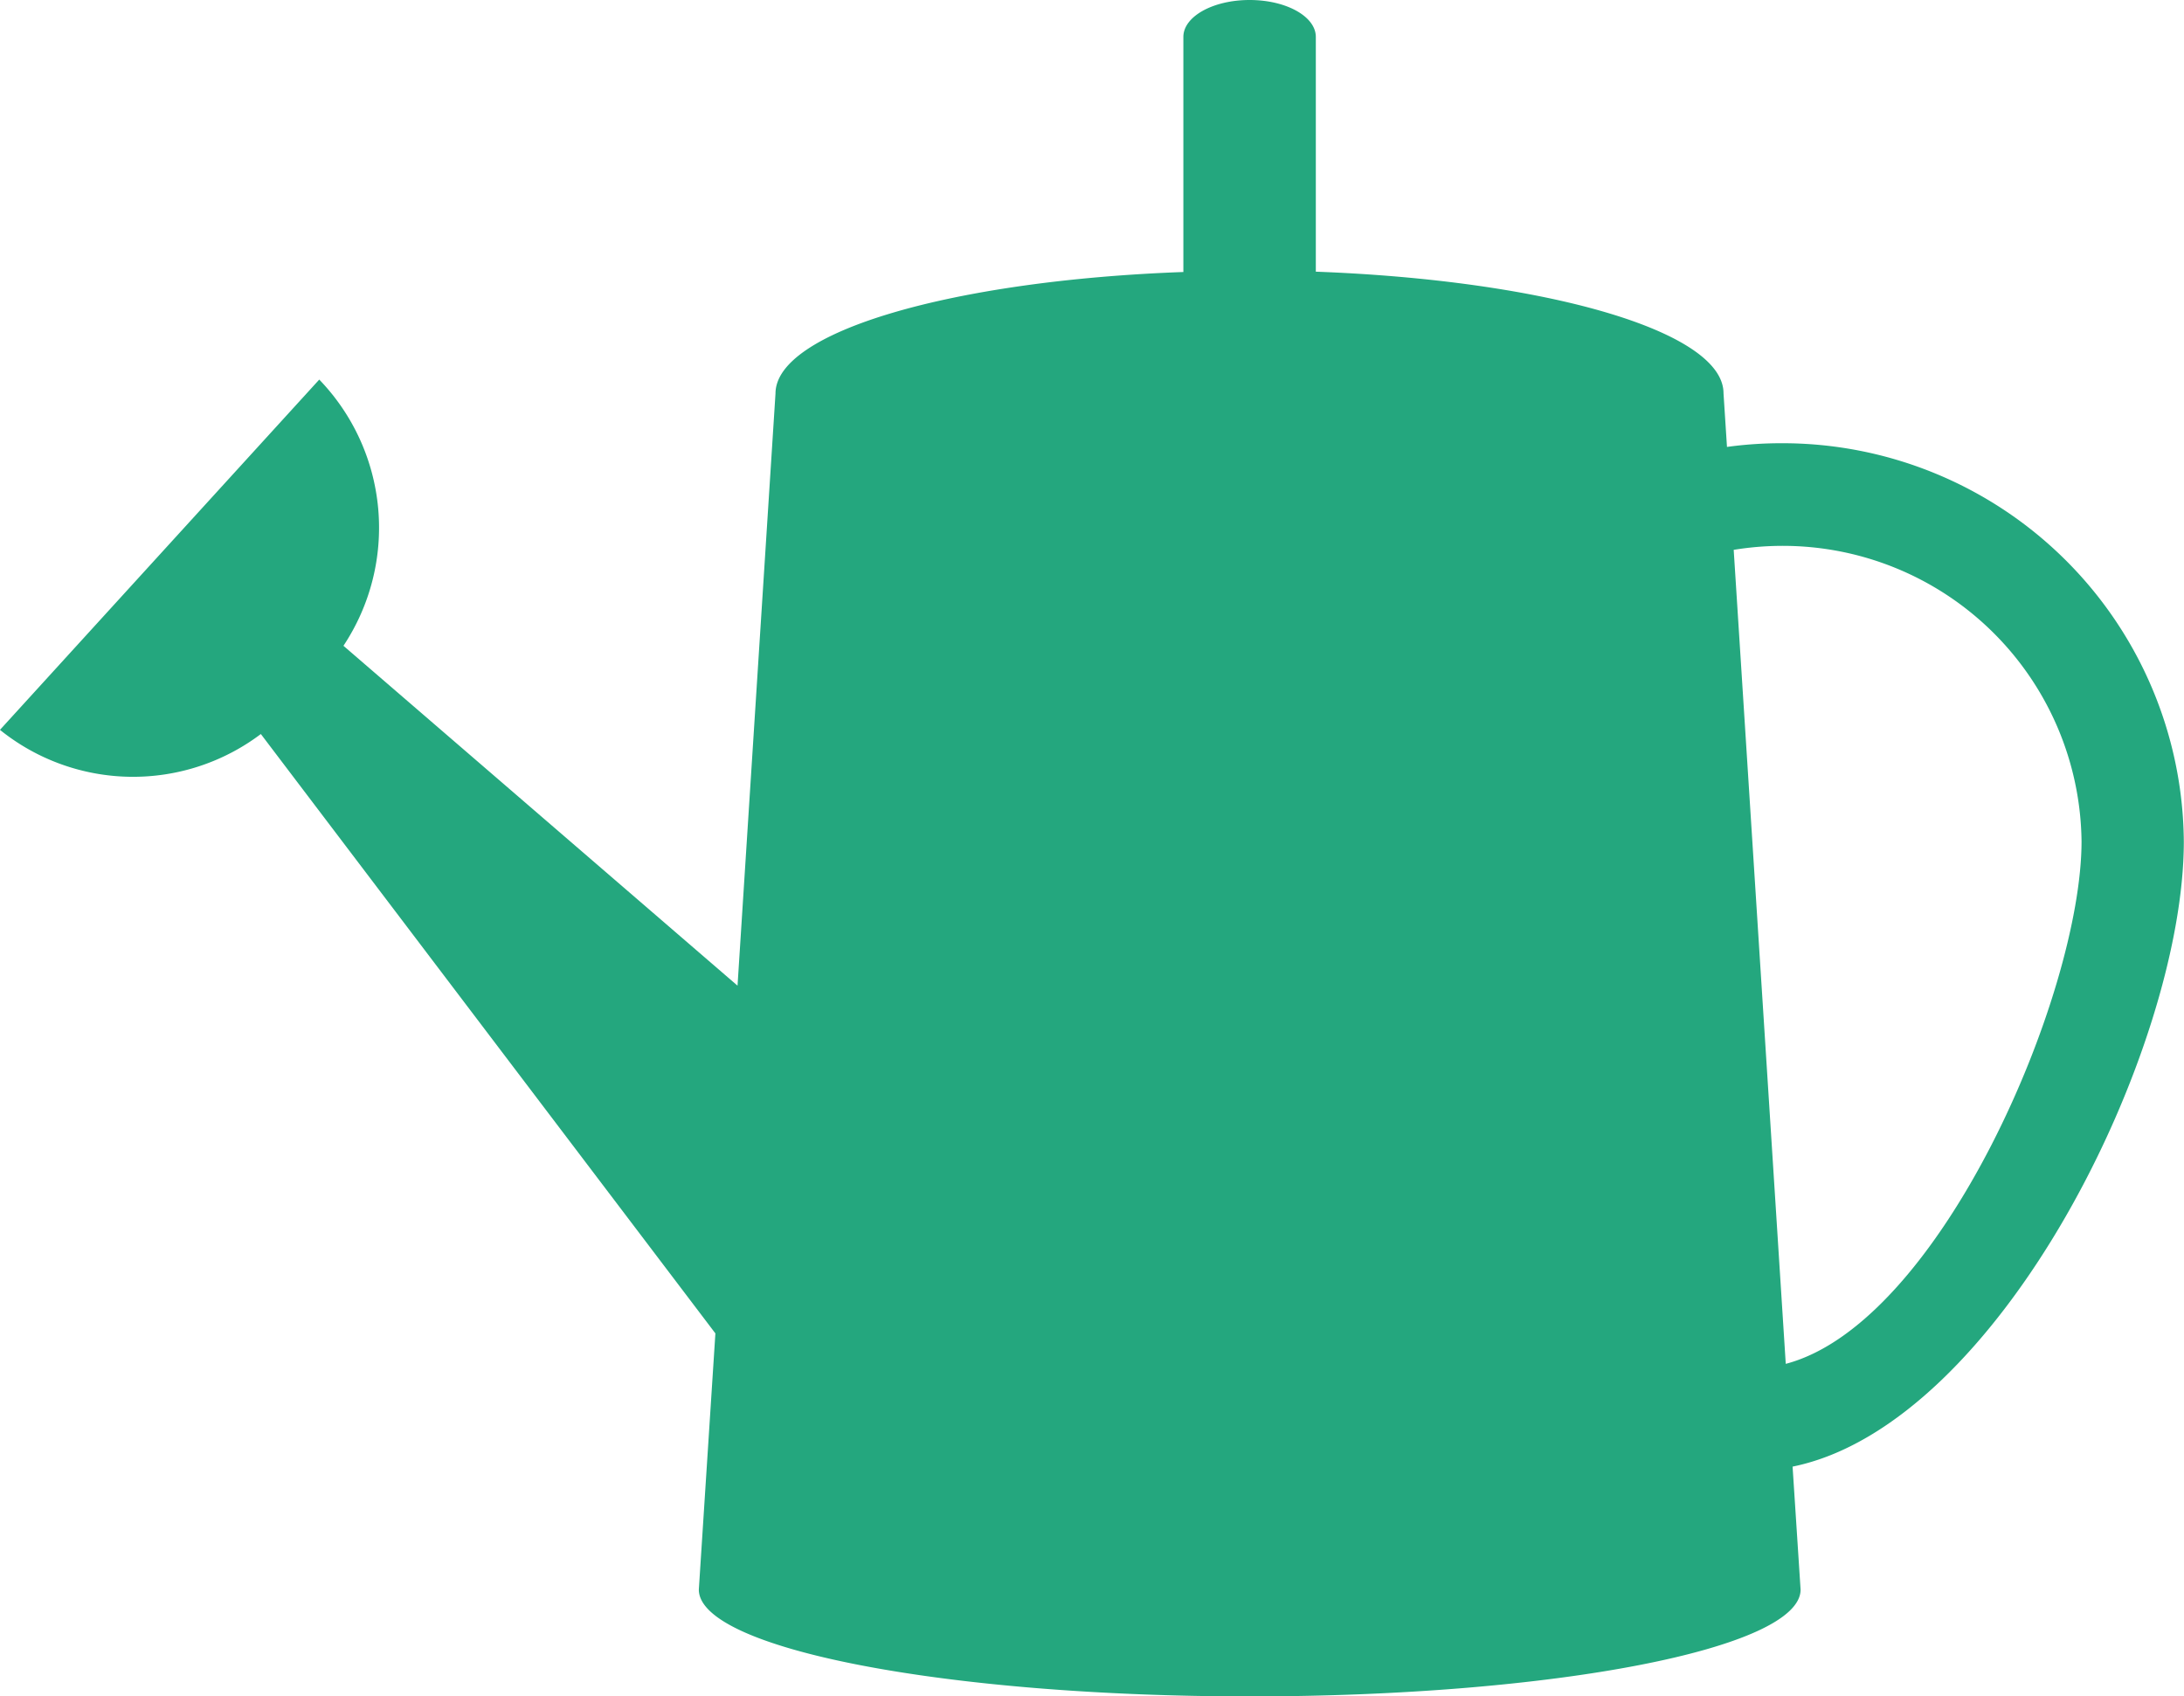 <svg xmlns="http://www.w3.org/2000/svg" width="59.195" height="45.97" viewBox="0 0 59.195 45.97">
  <path id="Path_3099" data-name="Path 3099" d="M491.3,253.205a10.878,10.878,0,0,0-10.937-10.794,10.716,10.716,0,0,0-1.445.1l-.094-1.455c0-1.681-4.808-3.062-11.05-3.294V231.4c0-.552-.8-1-1.795-1s-1.795.449-1.795,1v6.371c-6.242.227-11.055,1.612-11.055,3.294L452.1,257.11,441.419,247.9a5.784,5.784,0,0,0-.656-7.214l-8.654,9.492a5.752,5.752,0,0,0,7.071.113L451.5,266.533l-.449,6.943c0,1.6,6.681,2.894,14.931,2.894s14.931-1.3,14.931-2.894l-.217-3.333C486.32,269,491.3,258.817,491.3,253.205Zm-10.789,14.152L479.1,245.3a8.238,8.238,0,0,1,1.267-.108,8.1,8.1,0,0,1,8.161,8.013C488.524,257.347,484.7,266.252,480.516,267.357Z" transform="translate(-432.11 -230.4)" fill="#24a77e"/>
</svg>
